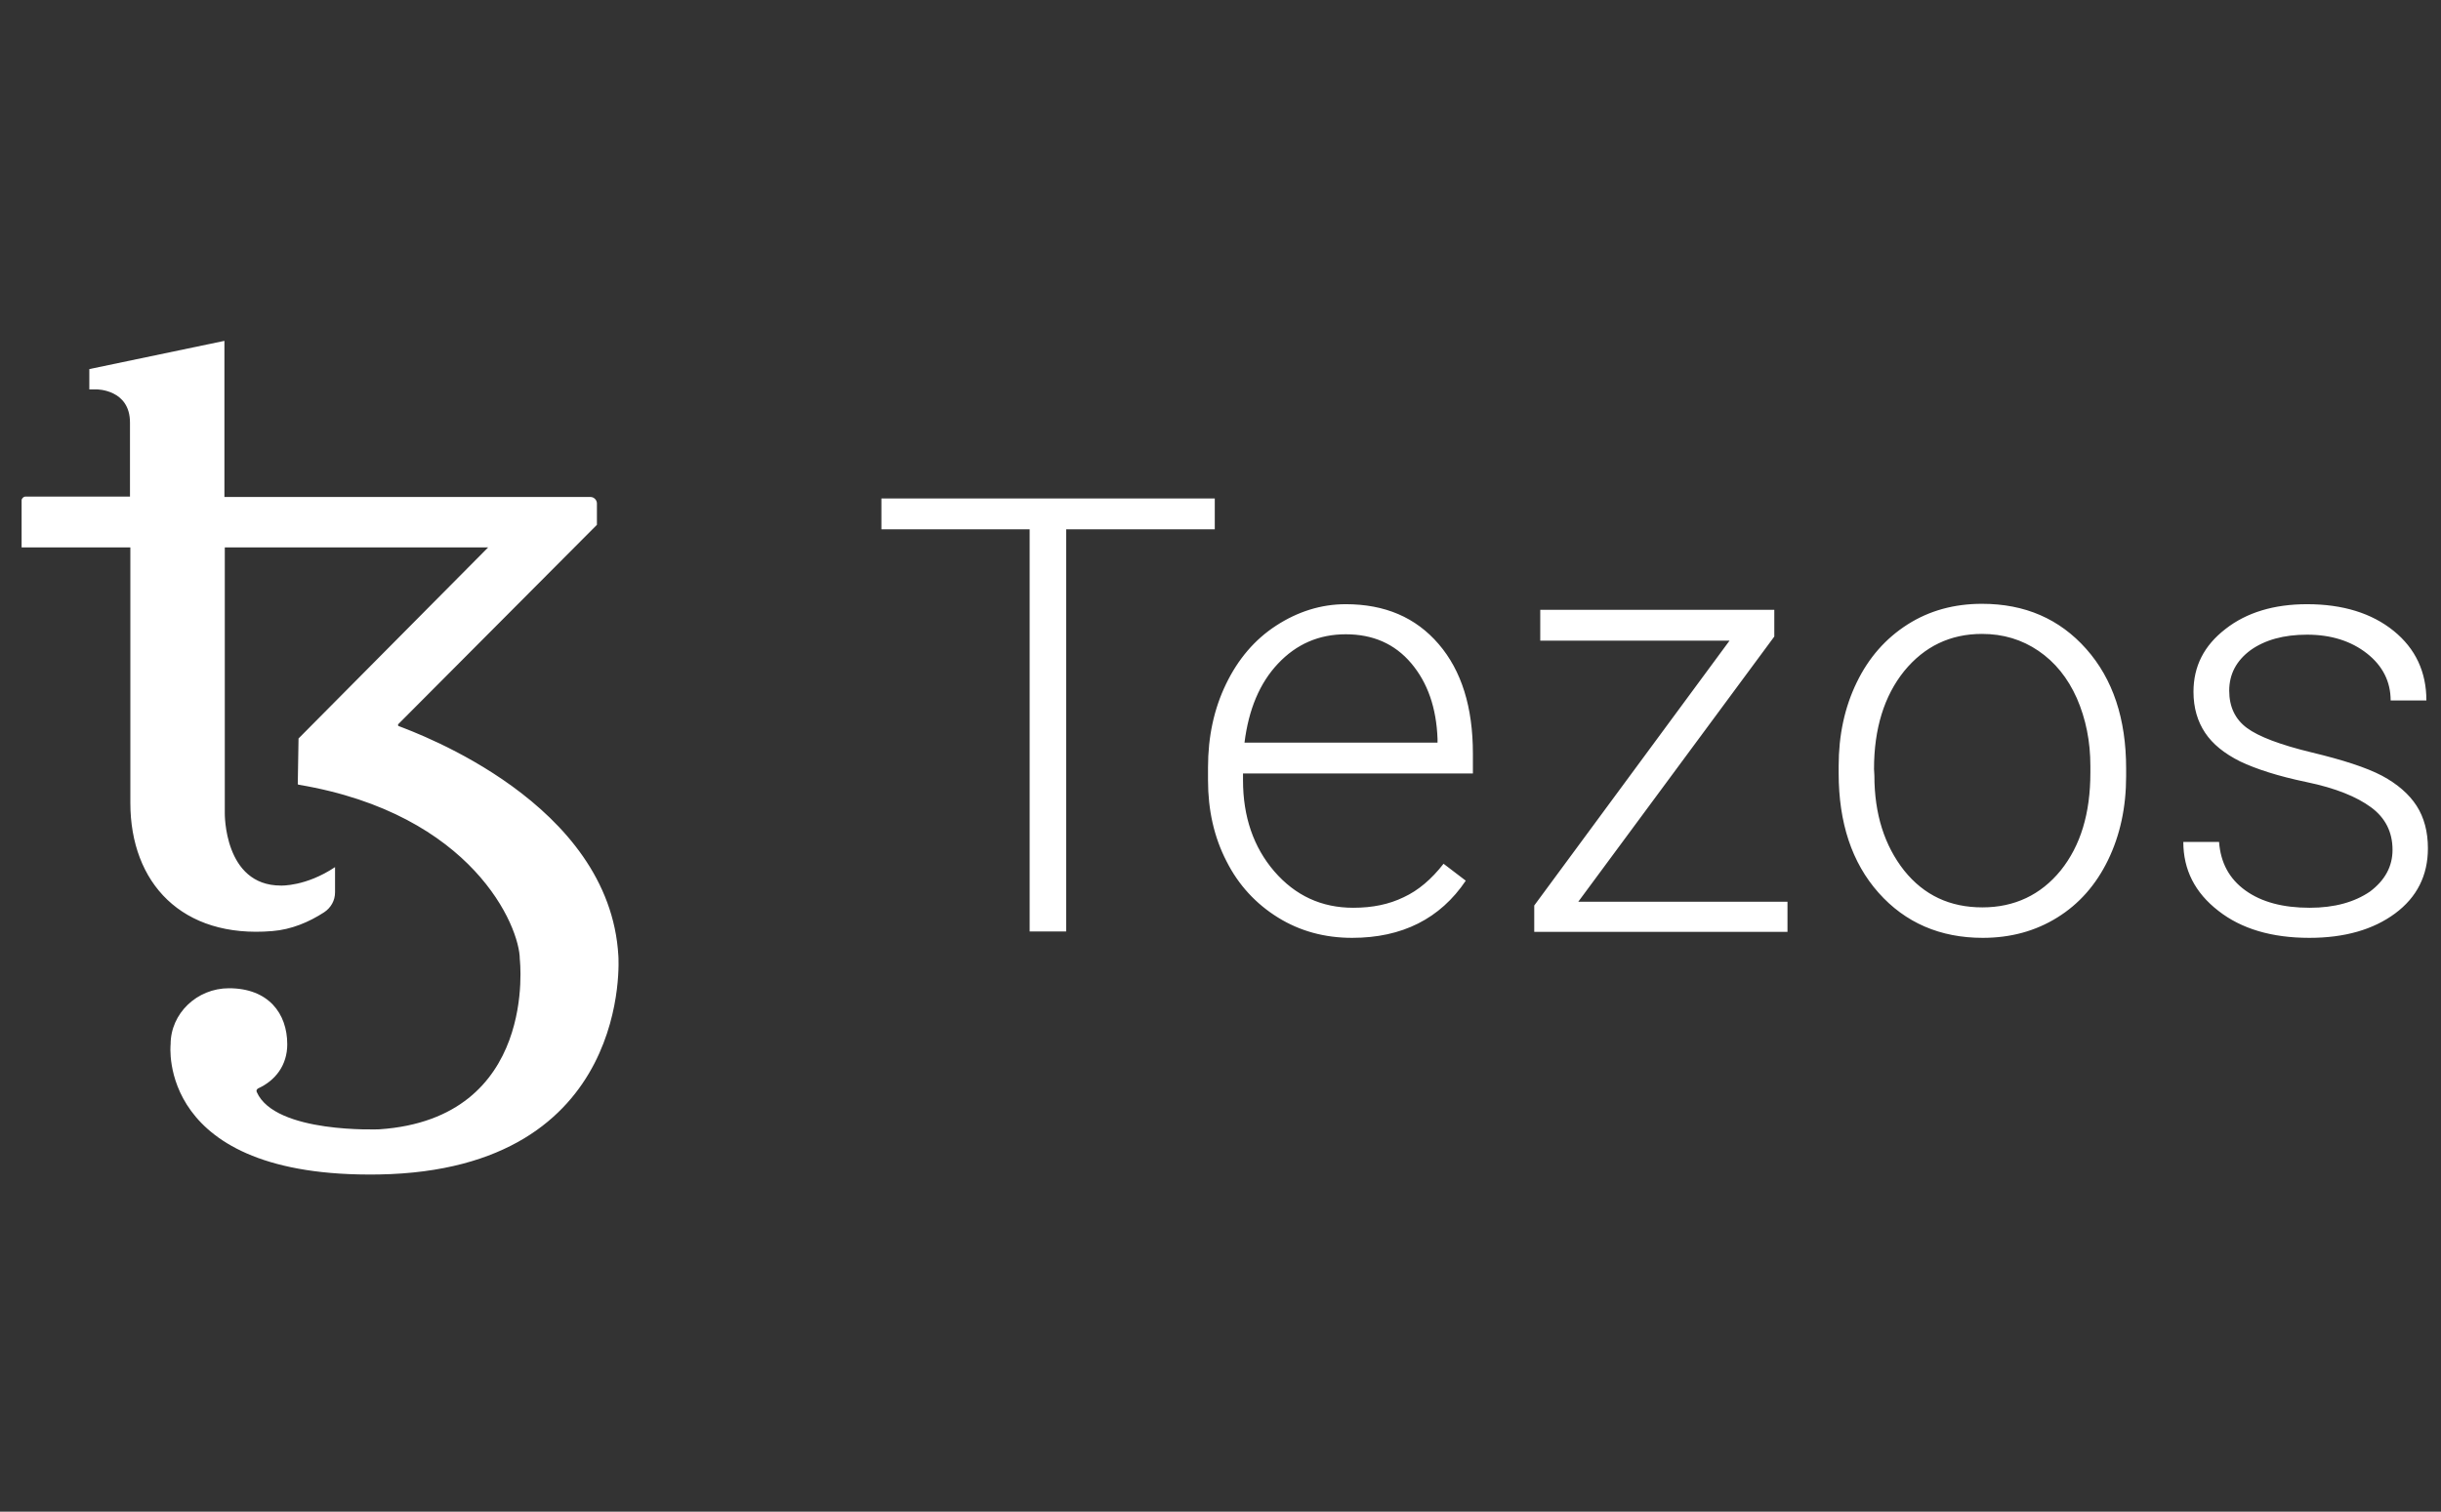 <svg width="113" height="70" viewBox="0 0 113 70" fill="none" xmlns="http://www.w3.org/2000/svg">
<rect x="0" y="0" width="113" height="70" fill="#333333" stroke="none"/>
<path d="M56.235 24.511H49.355V43.132H47.665V24.511H40.802V23.083H56.235V24.511ZM62.593 43.428C61.322 43.428 60.172 43.115 59.162 42.487C58.151 41.861 57.333 40.989 56.775 39.875C56.2 38.76 55.922 37.506 55.922 36.13V35.537C55.922 34.109 56.2 32.82 56.758 31.67C57.315 30.521 58.082 29.615 59.075 28.971C60.067 28.326 61.147 27.978 62.297 27.978C64.109 27.978 65.537 28.587 66.599 29.824C67.662 31.061 68.184 32.75 68.184 34.893V35.816H57.542V36.13C57.542 37.819 58.029 39.23 58.987 40.345C59.963 41.477 61.182 42.035 62.645 42.035C63.534 42.035 64.3 41.878 64.98 41.547C65.659 41.233 66.269 40.711 66.826 39.997L67.854 40.781C66.669 42.54 64.91 43.428 62.593 43.428ZM62.297 29.371C61.06 29.371 60.015 29.824 59.162 30.73C58.308 31.636 57.803 32.855 57.611 34.388H66.547V34.214C66.495 32.785 66.094 31.618 65.328 30.712C64.561 29.807 63.551 29.371 62.297 29.371ZM73.062 41.756H82.747V43.15H71.024V41.93L80.064 29.667H71.302V28.239H82.137V29.476L73.062 41.756ZM85.116 35.468C85.116 34.039 85.394 32.75 85.952 31.601C86.509 30.451 87.293 29.563 88.303 28.918C89.314 28.274 90.463 27.96 91.752 27.96C93.738 27.96 95.341 28.657 96.577 30.05C97.814 31.444 98.424 33.29 98.424 35.59V35.938C98.424 37.384 98.145 38.673 97.588 39.822C97.03 40.972 96.246 41.861 95.236 42.487C94.226 43.115 93.076 43.428 91.787 43.428C89.819 43.428 88.199 42.731 86.962 41.338C85.725 39.944 85.116 38.098 85.116 35.799V35.468ZM86.77 35.921C86.77 37.697 87.241 39.16 88.147 40.31C89.07 41.46 90.272 42.017 91.77 42.017C93.25 42.017 94.47 41.442 95.393 40.31C96.316 39.16 96.769 37.663 96.769 35.781V35.468C96.769 34.336 96.56 33.29 96.142 32.332C95.724 31.392 95.132 30.66 94.365 30.138C93.599 29.615 92.728 29.354 91.752 29.354C90.289 29.354 89.087 29.928 88.147 31.078C87.223 32.228 86.753 33.743 86.753 35.607L86.77 35.921ZM110.756 39.352C110.756 38.533 110.425 37.871 109.763 37.384C109.101 36.896 108.126 36.495 106.785 36.217C105.443 35.938 104.433 35.607 103.702 35.259C102.97 34.893 102.43 34.457 102.082 33.935C101.733 33.412 101.542 32.785 101.542 32.036C101.542 30.852 102.029 29.894 103.022 29.127C103.998 28.361 105.269 27.978 106.802 27.978C108.457 27.978 109.798 28.396 110.809 29.214C111.819 30.033 112.324 31.113 112.324 32.437H110.669C110.669 31.566 110.303 30.834 109.572 30.259C108.84 29.685 107.917 29.389 106.802 29.389C105.722 29.389 104.851 29.632 104.189 30.103C103.527 30.59 103.196 31.218 103.196 31.984C103.196 32.733 103.475 33.308 104.015 33.708C104.555 34.109 105.565 34.492 107.011 34.841C108.457 35.189 109.537 35.537 110.269 35.921C110.983 36.304 111.523 36.774 111.871 37.314C112.219 37.854 112.394 38.516 112.394 39.282C112.394 40.537 111.888 41.547 110.878 42.296C109.868 43.045 108.544 43.428 106.907 43.428C105.165 43.428 103.754 43.01 102.691 42.174C101.611 41.338 101.071 40.275 101.071 38.986H102.726C102.796 39.944 103.196 40.693 103.945 41.233C104.694 41.773 105.687 42.035 106.924 42.035C108.074 42.035 108.997 41.773 109.711 41.286C110.408 40.763 110.756 40.119 110.756 39.352ZM28.626 44.264C28.226 37.175 19.307 33.952 18.454 33.621C18.419 33.604 18.419 33.569 18.436 33.534L27.633 24.302V23.309C27.633 23.153 27.494 23.013 27.337 23.013H10.389V15.784L4.135 17.091V18.032H4.484C4.484 18.032 6.017 18.032 6.017 19.564V22.996H1.174C1.087 22.996 1 23.083 1 23.17V25.347H6.034V37.175C6.034 40.885 8.42 43.463 12.601 43.115C13.489 43.045 14.308 42.697 15.005 42.244C15.318 42.035 15.51 41.704 15.51 41.321V40.153C14.151 41.059 13.002 41.007 13.002 41.007C10.354 41.007 10.406 37.645 10.406 37.645V25.347H22.599L13.82 34.196C13.803 35.363 13.785 36.269 13.785 36.286C13.785 36.321 13.803 36.339 13.838 36.339C21.885 37.697 24.063 42.906 24.063 44.421C24.063 44.421 24.933 51.789 17.565 52.294C17.565 52.294 12.74 52.503 11.887 50.57C11.852 50.5 11.887 50.431 11.957 50.396C12.758 50.03 13.298 49.316 13.298 48.358C13.298 46.929 12.427 45.762 10.598 45.762C9.117 45.762 7.898 46.929 7.898 48.358C7.898 48.358 7.201 54.559 17.548 54.385C29.358 54.176 28.626 44.264 28.626 44.264Z" fill="white"/>
</svg>

